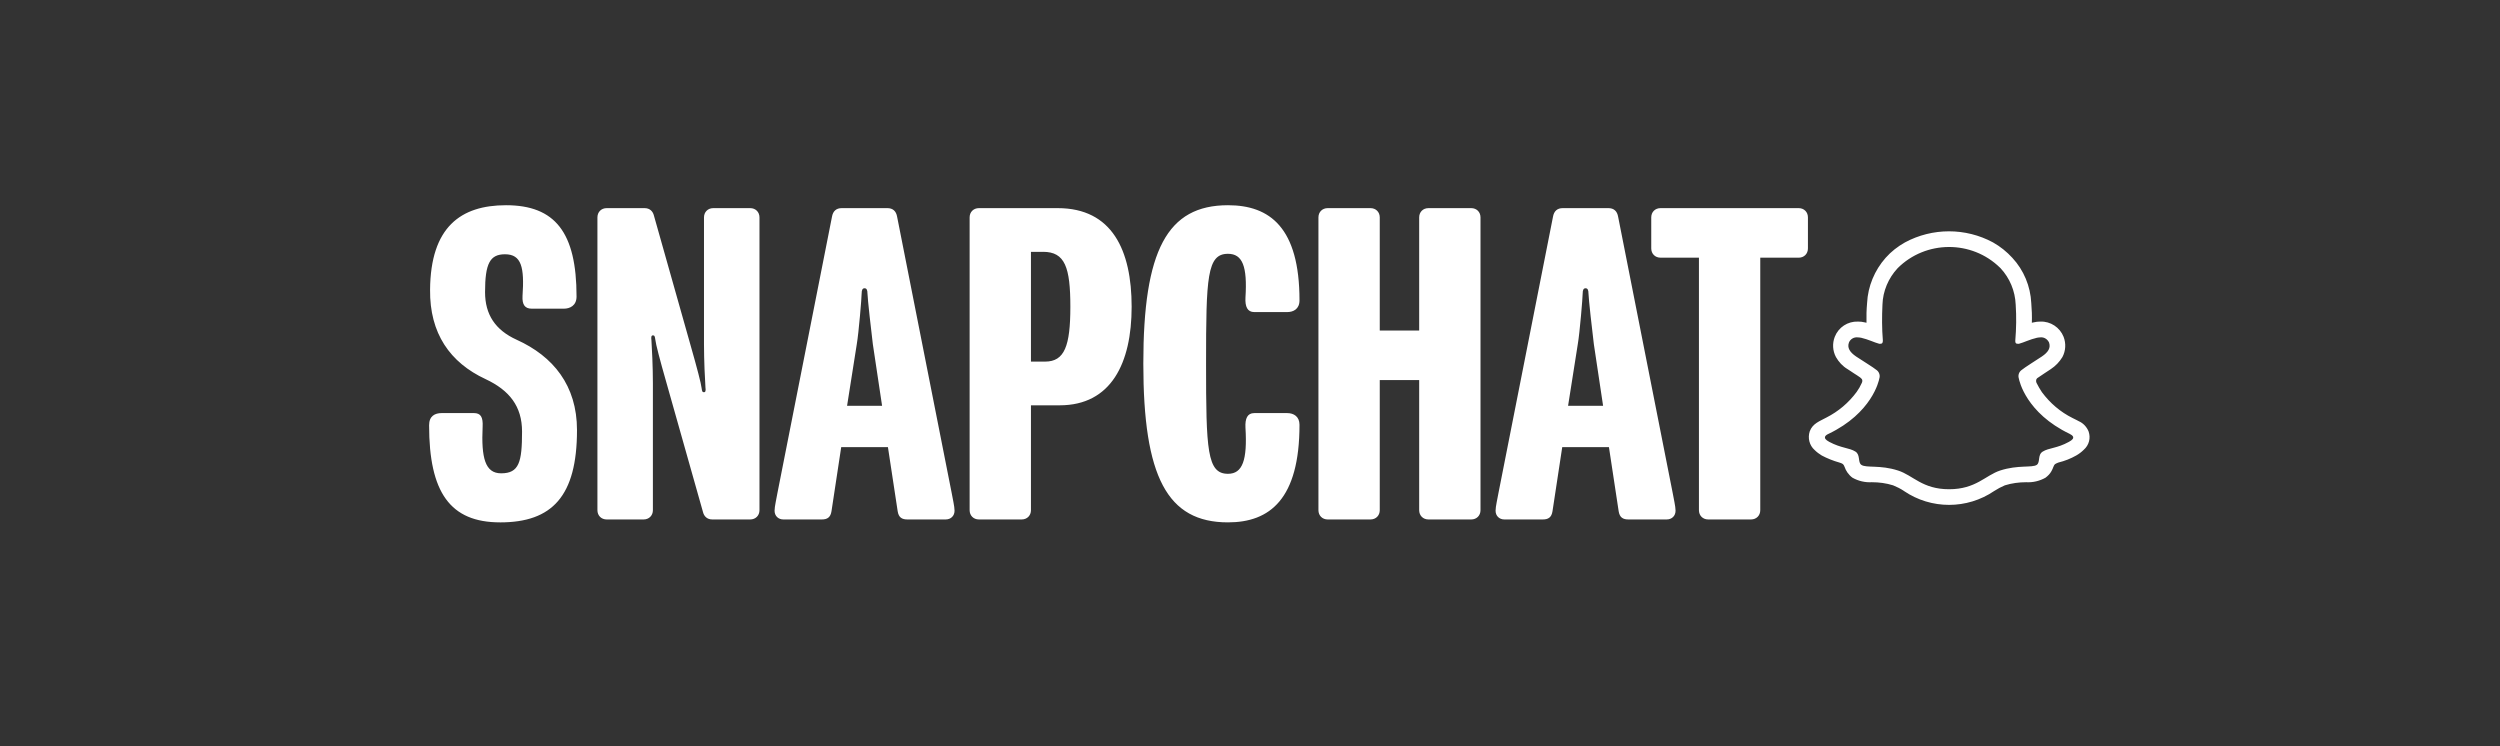 <svg width="134" height="40" viewBox="0 0 134 40" fill="none" xmlns="http://www.w3.org/2000/svg">
<rect x="0" y="0" width="134" height="40" fill="#333333" stroke="none"/>
<path d="M111.95 23.13C111.855 22.89 111.665 22.681 111.422 22.576C111.379 22.555 111.337 22.535 111.305 22.514C111.242 22.482 111.168 22.451 111.094 22.409C110.439 22.085 109.879 21.605 109.446 21.019C109.34 20.863 109.246 20.695 109.161 20.528C109.129 20.466 109.129 20.392 109.15 20.33C109.171 20.288 109.203 20.257 109.246 20.236C109.362 20.152 109.488 20.079 109.573 20.016C109.721 19.922 109.848 19.839 109.922 19.786C110.175 19.619 110.386 19.4 110.545 19.139C110.724 18.804 110.745 18.407 110.608 18.052C110.408 17.55 109.911 17.216 109.362 17.237C109.246 17.237 109.119 17.247 109.003 17.279L108.907 17.299C108.918 16.944 108.907 16.589 108.876 16.244C108.834 15.345 108.474 14.478 107.862 13.82C107.566 13.496 107.217 13.214 106.827 12.994C105.358 12.2 103.573 12.2 102.105 12.994C101.714 13.214 101.365 13.486 101.069 13.82C100.478 14.489 100.119 15.345 100.076 16.244C100.044 16.599 100.034 16.955 100.044 17.299L99.95 17.279C99.833 17.247 99.707 17.237 99.59 17.237C99.041 17.216 98.545 17.54 98.344 18.052C98.206 18.407 98.228 18.804 98.407 19.139C98.555 19.4 98.766 19.63 99.03 19.786C99.105 19.839 99.231 19.912 99.379 20.016C99.463 20.069 99.58 20.142 99.696 20.225C99.738 20.257 99.77 20.288 99.802 20.33C99.833 20.392 99.823 20.466 99.791 20.528C99.717 20.695 99.622 20.863 99.516 21.009C99.083 21.594 98.534 22.054 97.9 22.378C97.541 22.576 97.161 22.691 97.002 23.12C96.886 23.475 96.981 23.872 97.266 24.123C97.382 24.238 97.509 24.332 97.646 24.415C97.942 24.572 98.259 24.698 98.587 24.791C98.65 24.812 98.724 24.833 98.777 24.875C98.883 24.969 98.872 25.116 99.02 25.324C99.094 25.429 99.189 25.533 99.295 25.607C99.611 25.784 99.971 25.868 100.33 25.847C100.721 25.847 101.101 25.899 101.471 26.014C101.672 26.098 101.872 26.192 102.051 26.317C103.509 27.31 105.432 27.31 106.89 26.317C107.069 26.202 107.26 26.098 107.46 26.014C107.83 25.899 108.221 25.847 108.601 25.847C108.96 25.868 109.319 25.784 109.636 25.607C109.763 25.512 109.879 25.398 109.953 25.262C110.059 25.084 110.059 24.959 110.154 24.875C110.207 24.844 110.27 24.812 110.333 24.791C110.672 24.708 110.989 24.583 111.284 24.415C111.432 24.332 111.569 24.227 111.686 24.112C111.982 23.851 112.066 23.475 111.95 23.13ZM110.893 23.684C110.249 24.039 109.827 23.997 109.488 24.206C109.203 24.384 109.372 24.771 109.171 24.917C108.918 25.084 108.168 24.907 107.206 25.22C106.414 25.481 105.907 26.223 104.471 26.223C103.034 26.223 102.548 25.481 101.735 25.22C100.773 24.907 100.023 25.095 99.77 24.917C99.569 24.781 99.728 24.384 99.453 24.206C99.126 23.997 98.693 24.029 98.048 23.684C97.636 23.465 97.868 23.318 98.006 23.256C100.34 22.137 100.71 20.413 100.731 20.288C100.784 20.131 100.731 19.954 100.604 19.849C100.435 19.703 99.696 19.253 99.485 19.107C99.147 18.877 98.999 18.637 99.105 18.355C99.178 18.177 99.368 18.062 99.569 18.083C99.632 18.083 99.696 18.094 99.759 18.104C100.129 18.188 100.488 18.365 100.7 18.418C100.721 18.428 100.752 18.428 100.773 18.428C100.89 18.428 100.921 18.376 100.921 18.25C100.869 17.613 100.869 16.965 100.9 16.328C100.921 15.607 101.217 14.907 101.714 14.374C103.224 12.869 105.686 12.859 107.206 14.353L107.228 14.374C107.724 14.907 108.01 15.596 108.041 16.328C108.084 16.965 108.073 17.613 108.02 18.25C108.01 18.386 108.052 18.428 108.168 18.428C108.199 18.428 108.221 18.428 108.242 18.418C108.453 18.365 108.813 18.188 109.182 18.104C109.246 18.094 109.309 18.083 109.362 18.083C109.562 18.062 109.742 18.177 109.827 18.355C109.932 18.647 109.784 18.877 109.446 19.107C109.246 19.243 108.506 19.703 108.337 19.849C108.21 19.954 108.157 20.121 108.21 20.288C108.232 20.413 108.601 22.137 110.936 23.256C111.073 23.329 111.305 23.465 110.893 23.684ZM30.927 23.053C30.927 26.594 29.597 28 26.806 28L26.807 27.999C24.122 27.999 23 26.385 23 22.792C23 22.297 23.313 22.141 23.678 22.141H25.4C25.765 22.141 25.895 22.35 25.869 22.87C25.791 24.537 26 25.37 26.86 25.37C27.825 25.37 27.982 24.771 27.982 23.131C27.982 21.778 27.303 20.918 26.025 20.32C24.122 19.434 23.026 17.872 23.052 15.529C23.078 12.171 24.695 11 27.121 11C29.755 11 30.903 12.458 30.903 15.894C30.903 16.389 30.538 16.545 30.224 16.545H28.503C28.138 16.545 27.982 16.336 28.007 15.868C28.112 14.332 27.955 13.629 27.068 13.629C26.26 13.629 25.999 14.124 25.999 15.66C25.999 16.858 26.547 17.691 27.694 18.211C29.65 19.096 30.927 20.658 30.927 23.053ZM40.708 11.651V27.348C40.708 27.635 40.499 27.843 40.212 27.843H38.178C37.891 27.843 37.734 27.661 37.682 27.452L35.725 20.528C35.36 19.252 35.151 18.445 35.126 18.21C35.099 18.002 35.074 17.976 34.995 17.976C34.916 17.976 34.891 18.054 34.917 18.237C34.943 18.601 34.995 19.694 34.995 20.528V27.348C34.995 27.635 34.786 27.843 34.499 27.843H32.517C32.23 27.843 32.022 27.635 32.022 27.348V11.651C32.022 11.364 32.23 11.156 32.517 11.156H34.552C34.839 11.156 34.995 11.338 35.048 11.547L37.004 18.471C37.369 19.747 37.578 20.554 37.604 20.789C37.63 20.997 37.655 21.023 37.734 21.023C37.813 21.023 37.839 20.945 37.812 20.762C37.786 20.398 37.734 19.305 37.734 18.471V11.651C37.734 11.364 37.943 11.156 38.23 11.156H40.212C40.499 11.156 40.708 11.364 40.708 11.651ZM48.087 11.625C48.035 11.312 47.853 11.156 47.566 11.156H45.115C44.828 11.156 44.645 11.312 44.593 11.625L41.673 26.412C41.622 26.723 41.517 27.14 41.517 27.374C41.517 27.661 41.726 27.843 41.987 27.843H44.047C44.334 27.843 44.516 27.739 44.568 27.401L45.089 23.965H47.593L48.115 27.401C48.166 27.739 48.349 27.843 48.636 27.843H50.696L50.695 27.842C50.955 27.842 51.164 27.66 51.164 27.373C51.164 27.14 51.061 26.723 51.008 26.411L48.087 11.625ZM45.403 21.752L45.924 18.445C46.028 17.847 46.184 15.947 46.184 15.738C46.184 15.529 46.236 15.451 46.341 15.451C46.445 15.451 46.497 15.53 46.497 15.738C46.497 15.945 46.706 17.847 46.784 18.445L47.28 21.752H45.403ZM56.693 11.156H52.468C52.181 11.156 51.972 11.364 51.972 11.651V27.348C51.972 27.635 52.181 27.843 52.468 27.843H54.763C55.05 27.843 55.259 27.635 55.259 27.348V21.725H56.796C59.561 21.725 60.656 19.461 60.656 16.441C60.656 13.421 59.614 11.156 56.693 11.156ZM56.015 19.382H55.259V13.499H55.911V13.498C57.084 13.498 57.371 14.331 57.371 16.44C57.371 18.548 57.059 19.382 56.015 19.382ZM66.757 15.947C66.862 14.28 66.601 13.604 65.819 13.604C64.697 13.604 64.645 14.853 64.645 19.487C64.645 24.12 64.697 25.396 65.819 25.396C66.6 25.396 66.862 24.667 66.757 22.923C66.731 22.428 66.862 22.142 67.227 22.142H69.001C69.34 22.142 69.653 22.325 69.653 22.767C69.653 26.75 68.063 27.999 65.82 27.999C62.56 27.999 61.282 25.552 61.282 19.487C61.282 13.422 62.56 11 65.82 11C68.062 11 69.653 12.198 69.653 16.102C69.653 16.571 69.314 16.727 69.001 16.727H67.227C66.862 16.727 66.731 16.441 66.757 15.947ZM79.355 11.651V27.348C79.355 27.635 79.146 27.843 78.859 27.843H76.564C76.277 27.843 76.068 27.635 76.068 27.348V20.372H73.955V27.348C73.955 27.635 73.746 27.843 73.459 27.843H71.164C70.877 27.843 70.668 27.635 70.668 27.348V11.651C70.668 11.364 70.877 11.156 71.164 11.156H73.459C73.746 11.156 73.955 11.364 73.955 11.651V17.716H76.068V11.651C76.068 11.364 76.277 11.156 76.564 11.156H78.859C79.146 11.156 79.355 11.364 79.355 11.651ZM86.733 11.625C86.681 11.312 86.499 11.156 86.212 11.156H83.761C83.474 11.156 83.291 11.312 83.239 11.625L80.32 26.412C80.268 26.723 80.163 27.14 80.163 27.374C80.163 27.661 80.372 27.843 80.633 27.843H82.693C82.98 27.843 83.162 27.739 83.214 27.401L83.736 23.965H86.239L86.76 27.401C86.812 27.739 86.995 27.843 87.282 27.843H89.342L89.341 27.842C89.602 27.842 89.81 27.66 89.81 27.373C89.81 27.14 89.707 26.723 89.654 26.411L86.733 11.625ZM84.049 21.752L84.57 18.445C84.674 17.847 84.831 15.947 84.831 15.738C84.831 15.529 84.882 15.451 84.987 15.451C85.091 15.451 85.143 15.53 85.143 15.738C85.143 15.945 85.352 17.847 85.43 18.445L85.926 21.752H84.049ZM96.905 11.651V13.317C96.905 13.604 96.697 13.812 96.41 13.812V13.811H94.35V27.348C94.35 27.635 94.141 27.843 93.854 27.843H91.559C91.272 27.843 91.063 27.635 91.063 27.348V13.811H89.003C88.716 13.811 88.507 13.603 88.507 13.316V11.651C88.507 11.364 88.716 11.156 89.003 11.156H96.41C96.697 11.156 96.905 11.364 96.905 11.651Z" fill="white"/>
</svg>
